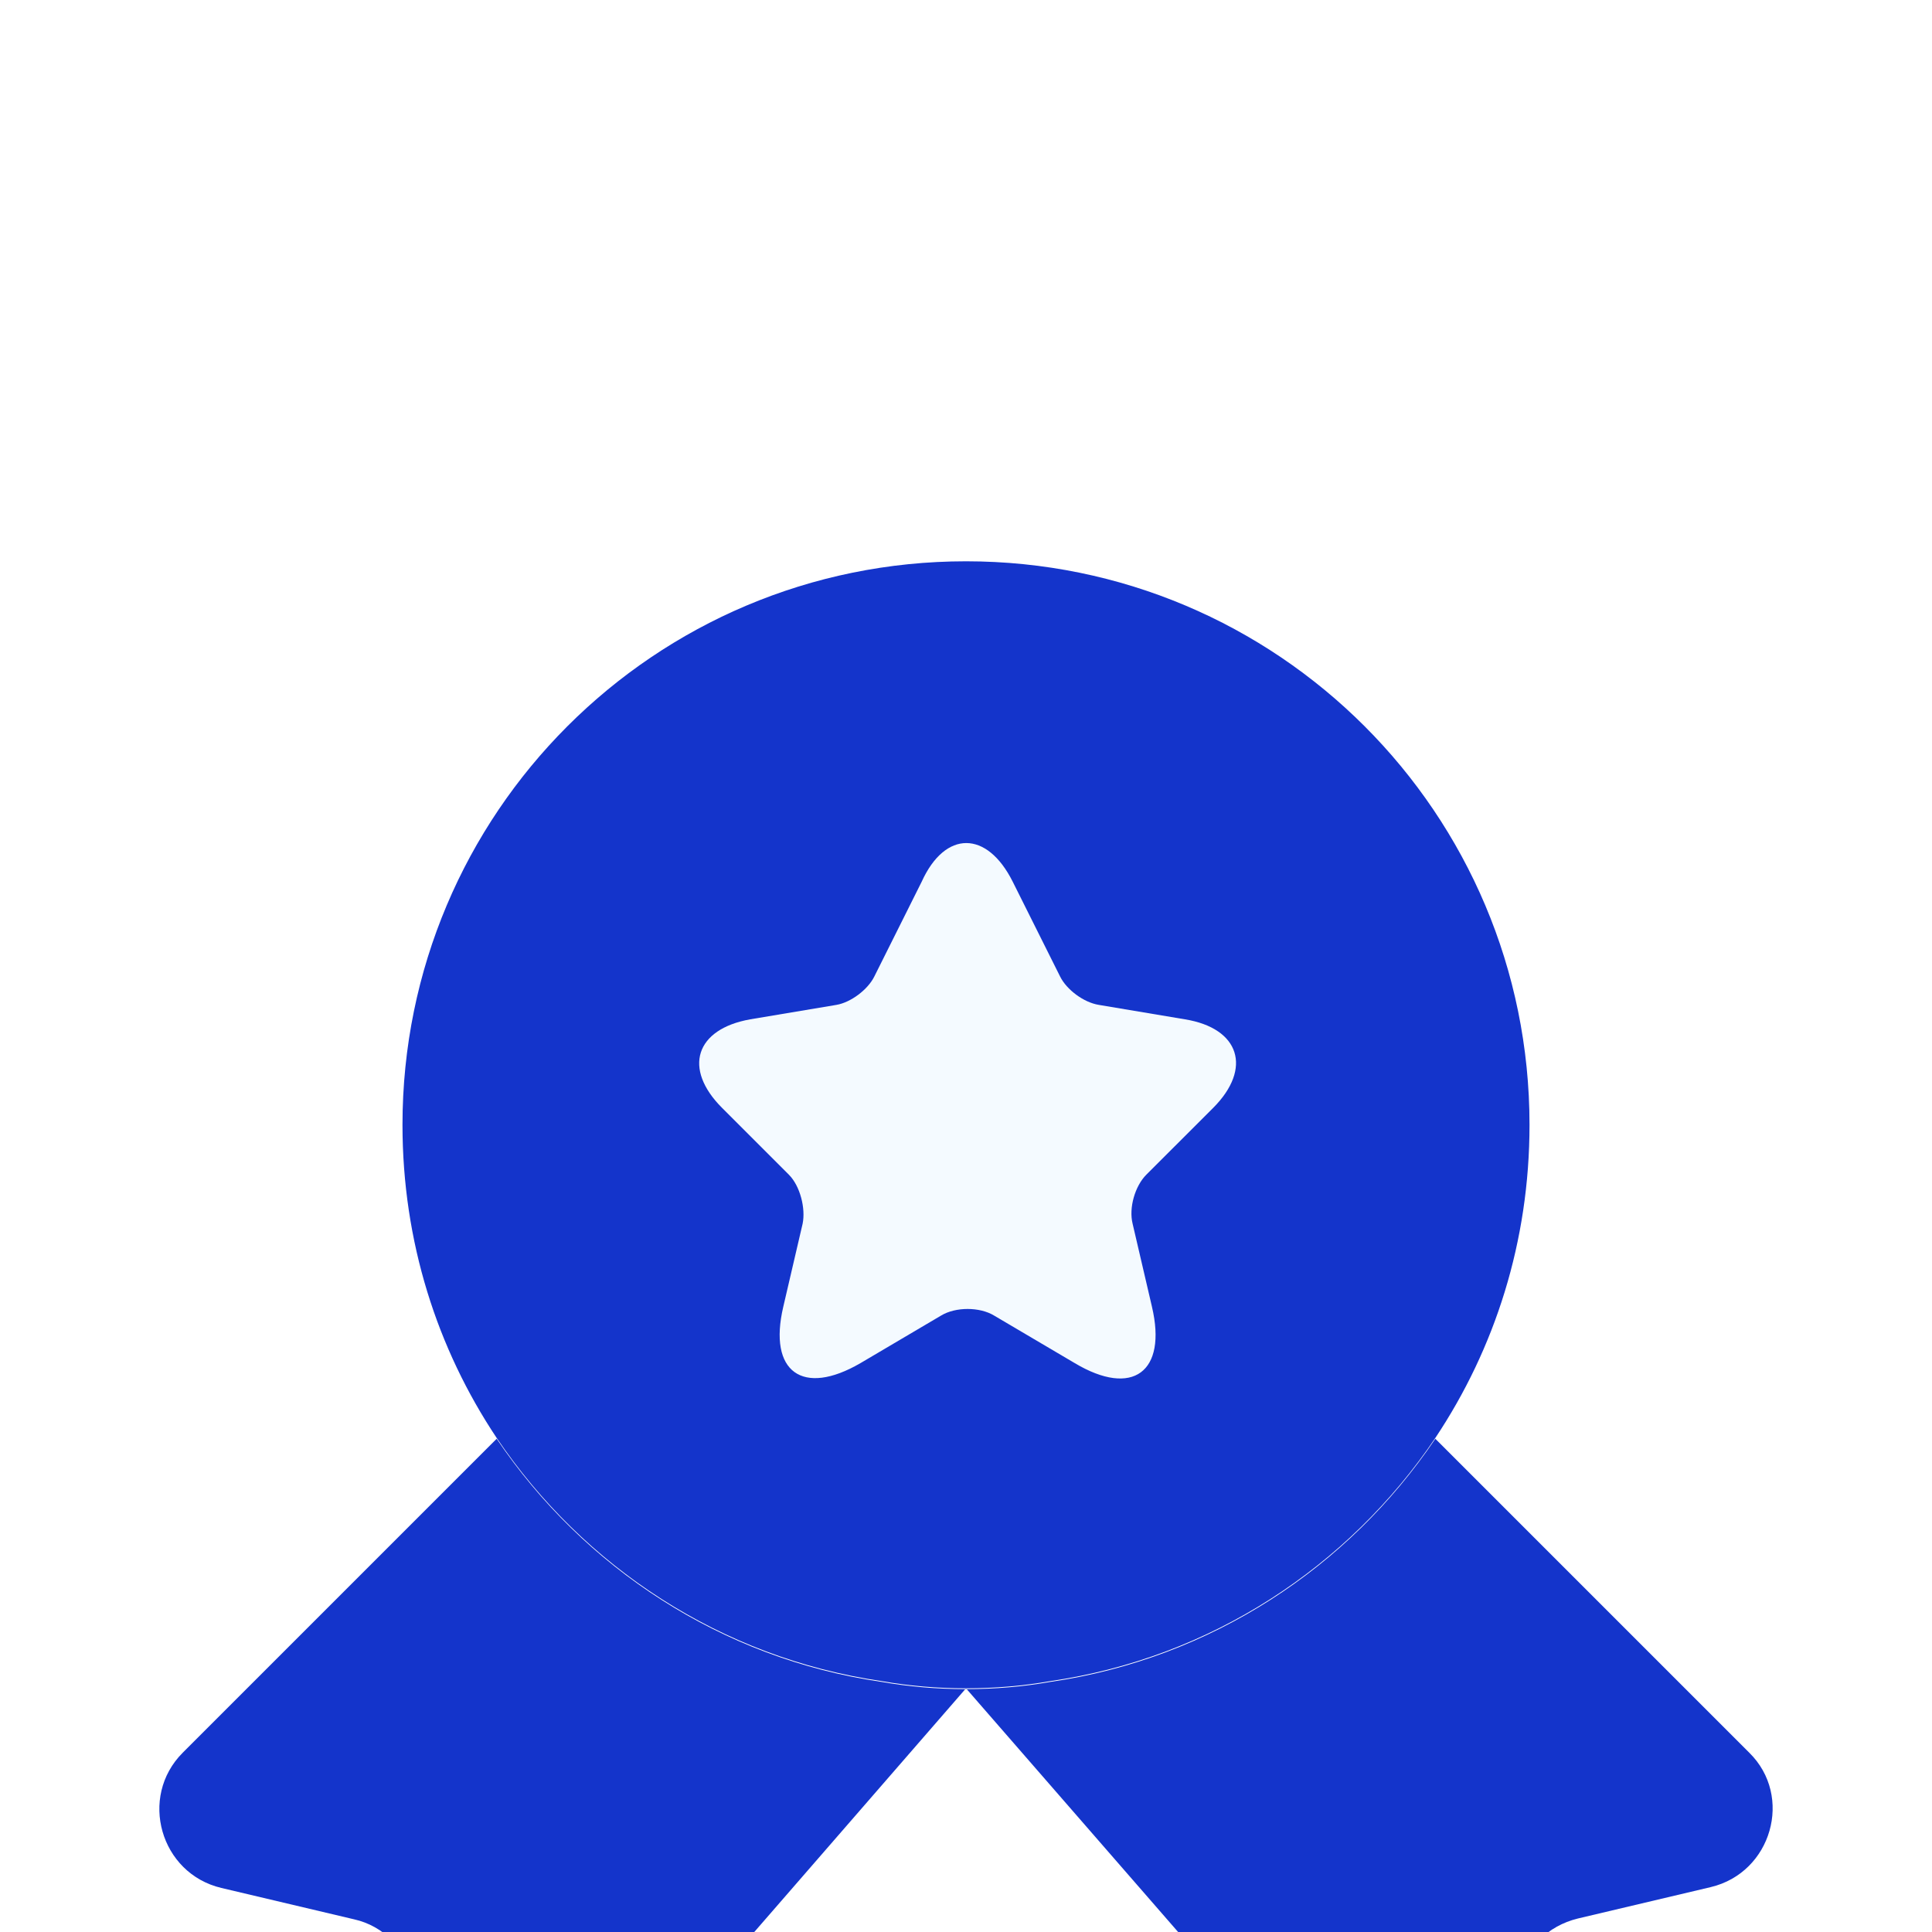 <svg width="40" height="40" viewBox="0 0 40 40" fill="none" xmlns="http://www.w3.org/2000/svg">
<g filter="url(#filter0_i_27141_50323)">
<path d="M31.667 15C31.667 17.417 30.95 19.634 29.717 21.483C27.917 24.15 25.067 26.034 21.75 26.517C21.183 26.617 20.6 26.667 20 26.667C19.4 26.667 18.817 26.617 18.25 26.517C14.933 26.034 12.083 24.15 10.283 21.483C9.05 19.634 8.333 17.417 8.333 15C8.333 8.55 13.55 3.333 20 3.333C26.45 3.333 31.667 8.55 31.667 15Z" fill="#1434CB"/>
<path d="M35.417 30.783L32.667 31.433C32.05 31.583 31.567 32.05 31.433 32.667L30.85 35.117C30.533 36.45 28.833 36.85 27.95 35.8L20 26.667L12.05 35.817C11.167 36.867 9.467 36.467 9.15 35.133L8.567 32.683C8.417 32.067 7.933 31.583 7.333 31.45L4.583 30.8C3.317 30.5 2.867 28.917 3.783 28L10.283 21.5C12.083 24.167 14.933 26.05 18.25 26.533C18.817 26.633 19.4 26.683 20 26.683C20.6 26.683 21.183 26.633 21.75 26.533C25.067 26.05 27.917 24.167 29.717 21.5L36.217 28C37.133 28.9 36.683 30.483 35.417 30.783Z" fill="#1434CB"/>
<path d="M20.967 9.966L21.95 11.933C22.083 12.2 22.433 12.466 22.75 12.517L24.533 12.816C25.667 13 25.933 13.833 25.117 14.65L23.733 16.033C23.5 16.267 23.367 16.716 23.45 17.05L23.85 18.767C24.167 20.116 23.45 20.65 22.25 19.933L20.583 18.95C20.283 18.767 19.783 18.767 19.483 18.95L17.817 19.933C16.617 20.633 15.9 20.116 16.217 18.767L16.617 17.05C16.683 16.733 16.567 16.267 16.333 16.033L14.95 14.65C14.133 13.833 14.4 13.017 15.533 12.816L17.317 12.517C17.617 12.466 17.967 12.2 18.1 11.933L19.083 9.966C19.567 8.9 20.433 8.9 20.967 9.966Z" fill="#F4FAFF"/>
</g>
<defs>
<filter id="filter0_i_27141_50323" x="0" y="0" width="40" height="48.288" filterUnits="userSpaceOnUse" color-interpolation-filters="sRGB">
<feFlood flood-opacity="0" result="BackgroundImageFix"/>
<feBlend mode="normal" in="SourceGraphic" in2="BackgroundImageFix" result="shape"/>
<feColorMatrix in="SourceAlpha" type="matrix" values="0 0 0 0 0 0 0 0 0 0 0 0 0 0 0 0 0 0 127 0" result="hardAlpha"/>
<feOffset dy="8.288"/>
<feGaussianBlur stdDeviation="4.144"/>
<feComposite in2="hardAlpha" operator="arithmetic" k2="-1" k3="1"/>
<feColorMatrix type="matrix" values="0 0 0 0 1 0 0 0 0 1 0 0 0 0 1 0 0 0 0.45 0"/>
<feBlend mode="normal" in2="shape" result="effect1_innerShadow_27141_50323"/>
</filter>
</defs>
</svg>
